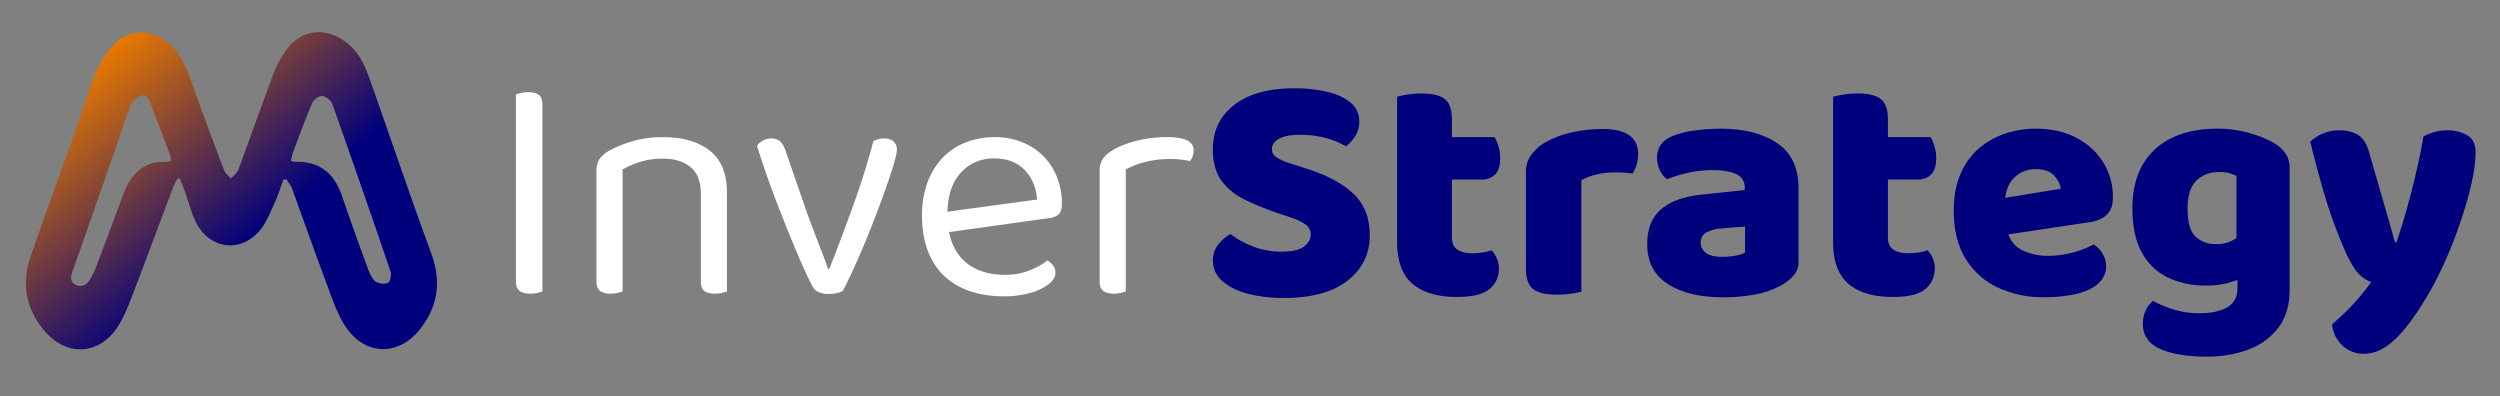 <?xml version="1.0" encoding="UTF-8"?> <svg xmlns="http://www.w3.org/2000/svg" xmlns:xlink="http://www.w3.org/1999/xlink" viewBox="0 0 1736 275"><rect x="0" y="0" width="1736" height="275" fill="#808080" stroke="none"/><defs><style>.cls-1{fill:url(#Degradado_sin_nombre_8);}.cls-2{fill:#fff;}.cls-3{fill:#00007c;}.cls-4{fill:none;}</style><linearGradient id="Degradado_sin_nombre_8" x1="63.57" y1="43.78" x2="250.61" y2="264.49" gradientUnits="userSpaceOnUse"><stop offset="0" stop-color="#e87900"></stop><stop offset="0.57" stop-color="#00007c"></stop></linearGradient></defs><title>00-logo-horizontal-InverStrategy</title><g id="Capa_2" data-name="Capa 2"><g id="Capa_1-2" data-name="Capa 1"><path class="cls-1" d="M196.81,124.67c-1.85,5-3.39,10.22-5.64,15.08-3.16,6.83-5.84,14.25-10.52,20-13.09,16-34.68,13.55-44.27-4.82-3.57-6.82-5.33-14.58-8-21.9-1.08-3-2.3-6-3.45-9l-1.74.1c-1.08,2.17-2.35,4.27-3.2,6.52-9.46,25-18.72,50.15-28.35,75.12-3,7.62-6,15.49-10.57,22.15-12.77,18.53-34.58,19.56-49.44,2.66C18,215,14.59,197,21.43,177.43c10.51-30,21.46-59.9,32.12-89.88,4.1-11.51,7.44-23.3,12-34.61C68.36,46,72,39,76.72,33.32c11.61-13.85,28.41-14.19,41.73-2,7.64,7,11.11,16.16,14.48,25.54q11,30.61,22.54,61.06c.87,2.3,3.19,4.06,4.83,6.07,1.8-2.08,4.36-3.87,5.26-6.29,8.08-21.71,15.69-43.61,23.87-65.28a71.69,71.69,0,0,1,9.36-17.77c11.15-14.81,28.23-16.17,42.67-4.41,10.11,8.24,13.64,20,17.69,31.51,13.36,38,26.28,76.07,40.18,113.83,7.26,19.7,5,37.34-8,53.38-15,18.53-37.62,17.95-51.08-1.75-5.36-7.86-8.64-17.28-12-26.3-8.73-23.28-17-46.74-25.51-70.08-.82-2.26-2.5-4.19-3.78-6.28Zm5.31-13a14.1,14.1,0,0,0,3,.71c17.29-.51,27.27,8.5,32.59,24.29,5.5,16.35,11.42,32.56,17.35,48.76,1.28,3.49,2.73,7.43,5.35,9.76,2,1.75,6.34,2.31,8.86,1.36,1.51-.57,2.79-5.52,2-7.77Q251.38,130.26,230.68,72c-.88-2.46-4.56-5.14-7.15-5.38-2.15-.19-5.75,2.59-6.74,4.89-4.86,11.41-9.11,23.09-13.48,34.71A37.77,37.77,0,0,0,202.12,111.7Zm-83.38,0a19.47,19.47,0,0,0-.52-3.63c-4.43-11.81-8.92-23.6-13.38-35.4-1.31-3.45-2.89-7.6-7.23-6.21-2.81.9-5.82,4-7,6.83-3.89,9.76-6.93,19.86-10.39,29.79Q65.41,145.7,50.42,188.27c-1.4,3.95-2.05,7.6,2.51,9.64,4.3,1.92,7.52-.55,9.58-3.92a68,68,0,0,0,5.29-11.41c6-15.94,11.94-31.94,17.9-47.91,5.18-13.89,14-22.91,30-22.28A14.67,14.67,0,0,0,118.74,111.7Z"></path><path class="cls-2" d="M376.64,72.37v130a28.6,28.6,0,0,1-3.41,1,20.78,20.78,0,0,1-5,.55c-3.32,0-5.82-.67-7.47-2s-2.5-3.48-2.5-6.33v-130a29.07,29.07,0,0,1,3.51-1,21.78,21.78,0,0,1,5.1-.56c3.31,0,5.77.64,7.35,1.92S376.64,69.35,376.64,72.37Z"></path><path class="cls-2" d="M504.79,133.75v68.61a27.46,27.46,0,0,1-3.49,1,21.52,21.52,0,0,1-4.87.55c-3.32,0-5.78-.63-7.37-1.91s-2.38-3.36-2.38-6.24V134.65q0-12.68-7.13-18.58c-4.76-3.91-11.13-5.89-19.14-5.89a52.16,52.16,0,0,0-16.08,2.28,59.35,59.35,0,0,0-12,5.21v84.69a28.91,28.91,0,0,1-3.4,1,20.66,20.66,0,0,1-5,.55c-3.17,0-5.59-.63-7.25-1.91s-2.5-3.36-2.5-6.24V118.57a14.26,14.26,0,0,1,1.94-7.81,20.6,20.6,0,0,1,6.67-6,80,80,0,0,1,15.64-6.46,73.28,73.28,0,0,1,22-3.05q20.61,0,32.5,9.41T504.79,133.75Z"></path><path class="cls-2" d="M614.18,96.15a9.21,9.21,0,0,1,6.22,2,7.32,7.32,0,0,1,2.38,5.89q0,2.94-2.49,11.09t-6.57,19.47q-4.07,11.33-8.94,23.67t-10,23.78q-5.1,11.43-9.4,19.81a10.54,10.54,0,0,1-4,1.58,25.38,25.38,0,0,1-6,.69,17.31,17.31,0,0,1-6.79-1.25,7.65,7.65,0,0,1-4.08-3.51q-2.49-4.53-6.45-13.25t-8.49-19.81q-4.53-11.1-9.17-23T532,120.49q-3.86-11-6.34-19.36a11.19,11.19,0,0,1,4.3-3.62,12,12,0,0,1,5.43-1.36,9.13,9.13,0,0,1,6.34,2c1.51,1.36,2.8,3.62,3.85,6.79l14,40.53q1.81,5.22,4.76,12.91l5.88,15.4q3,7.69,4.76,12.91h.91q9-22.87,17-45.18T606.48,98A14.51,14.51,0,0,1,614.18,96.15Z"></path><path class="cls-2" d="M735.11,148.81c1.5-1.44,2.26-3.82,2.26-7.15a47.62,47.62,0,0,0-6-24.11,42.64,42.64,0,0,0-16.51-16.42,49.28,49.28,0,0,0-24.35-5.89A54,54,0,0,0,670.33,99a45.05,45.05,0,0,0-16,10.77A49.36,49.36,0,0,0,644,126.84a66.06,66.06,0,0,0-3.74,23q0,18.09,6.92,30.68a44.44,44.44,0,0,0,19.69,18.89q12.79,6.34,30.24,6.35a66,66,0,0,0,18-2.28,37.48,37.48,0,0,0,12.9-6q4.88-3.73,4.87-8a8.31,8.31,0,0,0-1.48-4.87,13.39,13.39,0,0,0-4-3.74,50.43,50.43,0,0,1-12.22,6.8A44.92,44.92,0,0,1,698,190.81q-17.9,0-28.18-9.41Q661.65,174,659,161.17l69.81-9.77A10.77,10.77,0,0,0,735.11,148.81ZM657.91,147c.3-11.56,3.36-20.55,9.15-26.9q9.16-10.11,23.21-10.09,13.58,0,21.27,8.05t8.61,20.49Z"></path><path class="cls-2" d="M828.84,104.31a12.53,12.53,0,0,1-.67,4.17,10.64,10.64,0,0,1-1.8,3.3c-1.52-.3-3.48-.6-5.89-.92a58.9,58.9,0,0,0-7.25-.44,69.88,69.88,0,0,0-18.34,2.16,56.42,56.42,0,0,0-13.14,5.09v84.69a30.17,30.17,0,0,1-3.4,1,21,21,0,0,1-5,.55c-3.18,0-5.59-.63-7.25-1.91s-2.5-3.36-2.5-6.24V119a15.43,15.43,0,0,1,1.92-8.27,21,21,0,0,1,6.45-6q5.89-3.84,16.1-6.68a85.05,85.05,0,0,1,22.63-2.83Q828.85,95.24,828.84,104.31Z"></path><path class="cls-3" d="M890,174.73q11.09,0,15.62-3.63t4.53-8.15a8.32,8.32,0,0,0-3.62-7.13A40.26,40.26,0,0,0,896.33,151l-9.51-3.17a186.45,186.45,0,0,1-23.21-9.62,41.47,41.47,0,0,1-15.74-13.25q-5.67-8.16-5.66-21.29,0-19.25,14.83-30.8t41.55-11.54a98.67,98.67,0,0,1,23.32,2.49q10.2,2.49,16.08,7.58a16.44,16.44,0,0,1,5.89,13,18.29,18.29,0,0,1-2.72,10,27.48,27.48,0,0,1-6.56,7.24A51.37,51.37,0,0,0,921.24,96a66.92,66.92,0,0,0-18.35-2.38q-10.18,0-14.94,2.83t-4.76,7.13a6.51,6.51,0,0,0,3.06,5.55,32.33,32.33,0,0,0,8.72,4L907,117q21.51,6.8,32.84,17.55t11.32,28.87q0,19.26-15.29,31.37t-44.49,12.11a97.29,97.29,0,0,1-24.91-2.94q-11.1-2.94-17.67-8.83a18.47,18.47,0,0,1-6.56-14.27,17,17,0,0,1,3.84-11.21,29.44,29.44,0,0,1,8.38-7.13,61.56,61.56,0,0,0,15.51,8.6A54,54,0,0,0,890,174.73Z"></path><path class="cls-3" d="M1039.33,179.25a17.81,17.81,0,0,1,1.47,7.49,17.62,17.62,0,0,1-6.45,13.92c-4.31,3.69-11.88,5.55-22.77,5.55q-19.92,0-30.68-9.07T970.16,167.7V67.16c1.65-.44,4-.94,7.13-1.46a57,57,0,0,1,9.84-.8q11.08,0,16.08,3.85t5,14.26V95.24h29.66a30.28,30.28,0,0,1,2.61,6.11,27.53,27.53,0,0,1,1.24,8.39c0,5.27-1.16,9.09-3.51,11.42a12.63,12.63,0,0,1-9.39,3.52h-20.61V165c0,3.77,1.25,6.53,3.73,8.26s6,2.6,10.55,2.6a45.18,45.18,0,0,0,7-.56,37.5,37.5,0,0,0,6.33-1.48A22.17,22.17,0,0,1,1039.33,179.25Z"></path><path class="cls-3" d="M1137.49,107a24.39,24.39,0,0,1-1.13,7.59,25.85,25.85,0,0,1-2.72,6,49.31,49.31,0,0,0-5.43-.67c-2.12-.14-4.46-.22-7-.22a56.85,56.85,0,0,0-12,1.35,38.09,38.09,0,0,0-11.1,4.08v77.44a64.64,64.64,0,0,1-7.13,1.35,68.92,68.92,0,0,1-10.09.68c-7.39,0-12.78-1.27-16.18-3.85s-5.09-7.31-5.09-14.26V119.25a19.16,19.16,0,0,1,3.49-11.45,33.6,33.6,0,0,1,9.19-8.49,64.81,64.81,0,0,1,18.56-7.23,95,95,0,0,1,22-2.49Q1137.5,89.59,1137.49,107Z"></path><path class="cls-3" d="M1196.37,206.43q-23.79,0-38.16-9.17t-14.38-27.74q0-15.63,9.4-24t28.64-10.41l29.67-3.17v-1.59a9.7,9.7,0,0,0-5.78-9.39q-5.77-2.83-16.64-2.84a77.32,77.32,0,0,0-16.64,1.82,88.53,88.53,0,0,0-14.84,4.52,15.65,15.65,0,0,1-5-6.22,19.68,19.68,0,0,1-2-8.72q0-10.87,11.55-15.4a67.87,67.87,0,0,1,15.51-3.62,133.88,133.88,0,0,1,16.87-1.14q24.69,0,39.52,10.08t14.83,31.37v50.72a14.06,14.06,0,0,1-3.28,9.62,32.76,32.76,0,0,1-7.82,6.46,59,59,0,0,1-17.66,6.57A113.15,113.15,0,0,1,1196.37,206.43Zm0-28.08a50.69,50.69,0,0,0,8.49-.79,20.86,20.86,0,0,0,6.9-2.15V157.29l-16.3,1.36a25,25,0,0,0-10.42,2.72,7.32,7.32,0,0,0-4.07,6.79,9,9,0,0,0,3.51,7.36Q1188,178.36,1196.37,178.35Z"></path><path class="cls-3" d="M1342.08,179.25a18.68,18.68,0,0,1-5,21.41q-6.46,5.53-22.77,5.55-19.92,0-30.68-9.07T1272.9,167.7V67.16c1.65-.44,4-.94,7.13-1.46a57.4,57.4,0,0,1,9.86-.8q11.08,0,16.08,3.85t5,14.26V95.24h29.67a30.86,30.86,0,0,1,2.61,6.11,27.53,27.53,0,0,1,1.24,8.39c0,5.27-1.18,9.09-3.52,11.42a12.59,12.59,0,0,1-9.38,3.52h-20.62V165c0,3.77,1.24,6.53,3.74,8.26s6,2.6,10.53,2.6a45.24,45.24,0,0,0,7-.56,37.73,37.73,0,0,0,6.33-1.48A22.14,22.14,0,0,1,1342.08,179.25Z"></path><path class="cls-3" d="M1462.88,149.13c2.88-2.72,4.32-6.63,4.32-11.77a45.52,45.52,0,0,0-6.79-24.78,47.79,47.79,0,0,0-18.8-17q-12-6.24-28.08-6.23a66.2,66.2,0,0,0-20.73,3.29,54.92,54.92,0,0,0-18.22,10.07,48,48,0,0,0-13,17.68q-4.89,10.85-4.88,25.8,0,20.16,8.27,33.52a51.88,51.88,0,0,0,22.41,20,73.8,73.8,0,0,0,31.82,6.69,100.26,100.26,0,0,0,22.43-2.26c6.47-1.51,11.59-3.89,15.28-7.15a15.67,15.67,0,0,0,5.55-12.34,16.29,16.29,0,0,0-2.49-8.59,19.1,19.1,0,0,0-6.11-6.35,65,65,0,0,1-13.83,5.43,64,64,0,0,1-18.11,2.5,39.2,39.2,0,0,1-18-4.08,18.7,18.7,0,0,1-9.25-10.8l56.25-8.45C1456,153.6,1460,151.86,1462.88,149.13Zm-70.42-11.77c.66-6,2.75-10.6,6.23-14a20.69,20.69,0,0,1,15.06-5.89c5.73,0,10,1.52,12.68,4.53s4.24,6,4.54,9.07Z"></path><path class="cls-3" d="M1587.32,107a23.92,23.92,0,0,0-7.13-7c-3.94-2.55-9.55-5-16.88-7.23a79.92,79.92,0,0,0-23.89-3.41q-17.64,0-30.9,6.23A45.71,45.71,0,0,0,1488,114.15q-7.24,12.34-7.25,30.46,0,19.48,6.91,31.36a40.19,40.19,0,0,0,18.46,17.1,60.38,60.38,0,0,0,25.12,5.21,61.23,61.23,0,0,0,16-1.82,66.85,66.85,0,0,0,6.45-2.09v5.95q0,9-7.25,13.12t-19.25,4.08a59.75,59.75,0,0,1-17.32-2.48,77.52,77.52,0,0,1-14.84-6.11,17.51,17.51,0,0,0-4.87,6.33,21.15,21.15,0,0,0-2.14,9.51,17.44,17.44,0,0,0,8.15,15.4c3.61,2.41,8.57,4.27,14.82,5.55a107.61,107.61,0,0,0,21.41,1.92,81,81,0,0,0,29.1-5,45.51,45.51,0,0,0,20.71-15.28q7.71-10.31,7.71-26.16v-84A18.54,18.54,0,0,0,1587.32,107Zm-48.8,62.5a19.54,19.54,0,0,1-13.92-5.21q-5.56-5.22-5.55-19.48,0-13.37,6.11-19.35t15.86-6a25.89,25.89,0,0,1,7,.8,31,31,0,0,1,5,1.91v43.13c-1,.65-2.07,1.25-3.17,1.83A24.25,24.25,0,0,1,1538.52,169.52Z"></path><path class="cls-3" d="M1628.65,174.73q-3.4-7.69-7.25-17.78t-8-24.23q-4.18-14.14-9.17-34.31a27.94,27.94,0,0,1,8.49-5.54,28.22,28.22,0,0,1,11.67-2.38q7.92,0,13.13,3.28t7.7,12.34q4.53,15.86,9.06,31.37t8.83,30.91h.9q3.63-10.42,7.14-22.88t6.56-25.47q3.06-13,5.1-25.25a39.7,39.7,0,0,1,7.92-3.17,32.25,32.25,0,0,1,8.61-1.13,27.21,27.21,0,0,1,13.81,3.39q5.9,3.41,5.89,11.78a90.72,90.72,0,0,1-1.81,16.76,206.89,206.89,0,0,1-5,20.15Q1709,153.22,1705,164t-8.6,20.61q-4.54,9.84-9.06,17.77-12.69,22-23.55,32.61t-22,10.64a21.5,21.5,0,0,1-15.17-5.66,23.27,23.27,0,0,1-7.25-14.72q4.76-4.07,9.63-8.83t9.39-10.08q4.53-5.31,8.16-10.52a21.35,21.35,0,0,1-8.27-5.33Q1633.86,186.27,1628.65,174.73Z"></path><rect class="cls-4" width="1736" height="275"></rect></g></g></svg> 